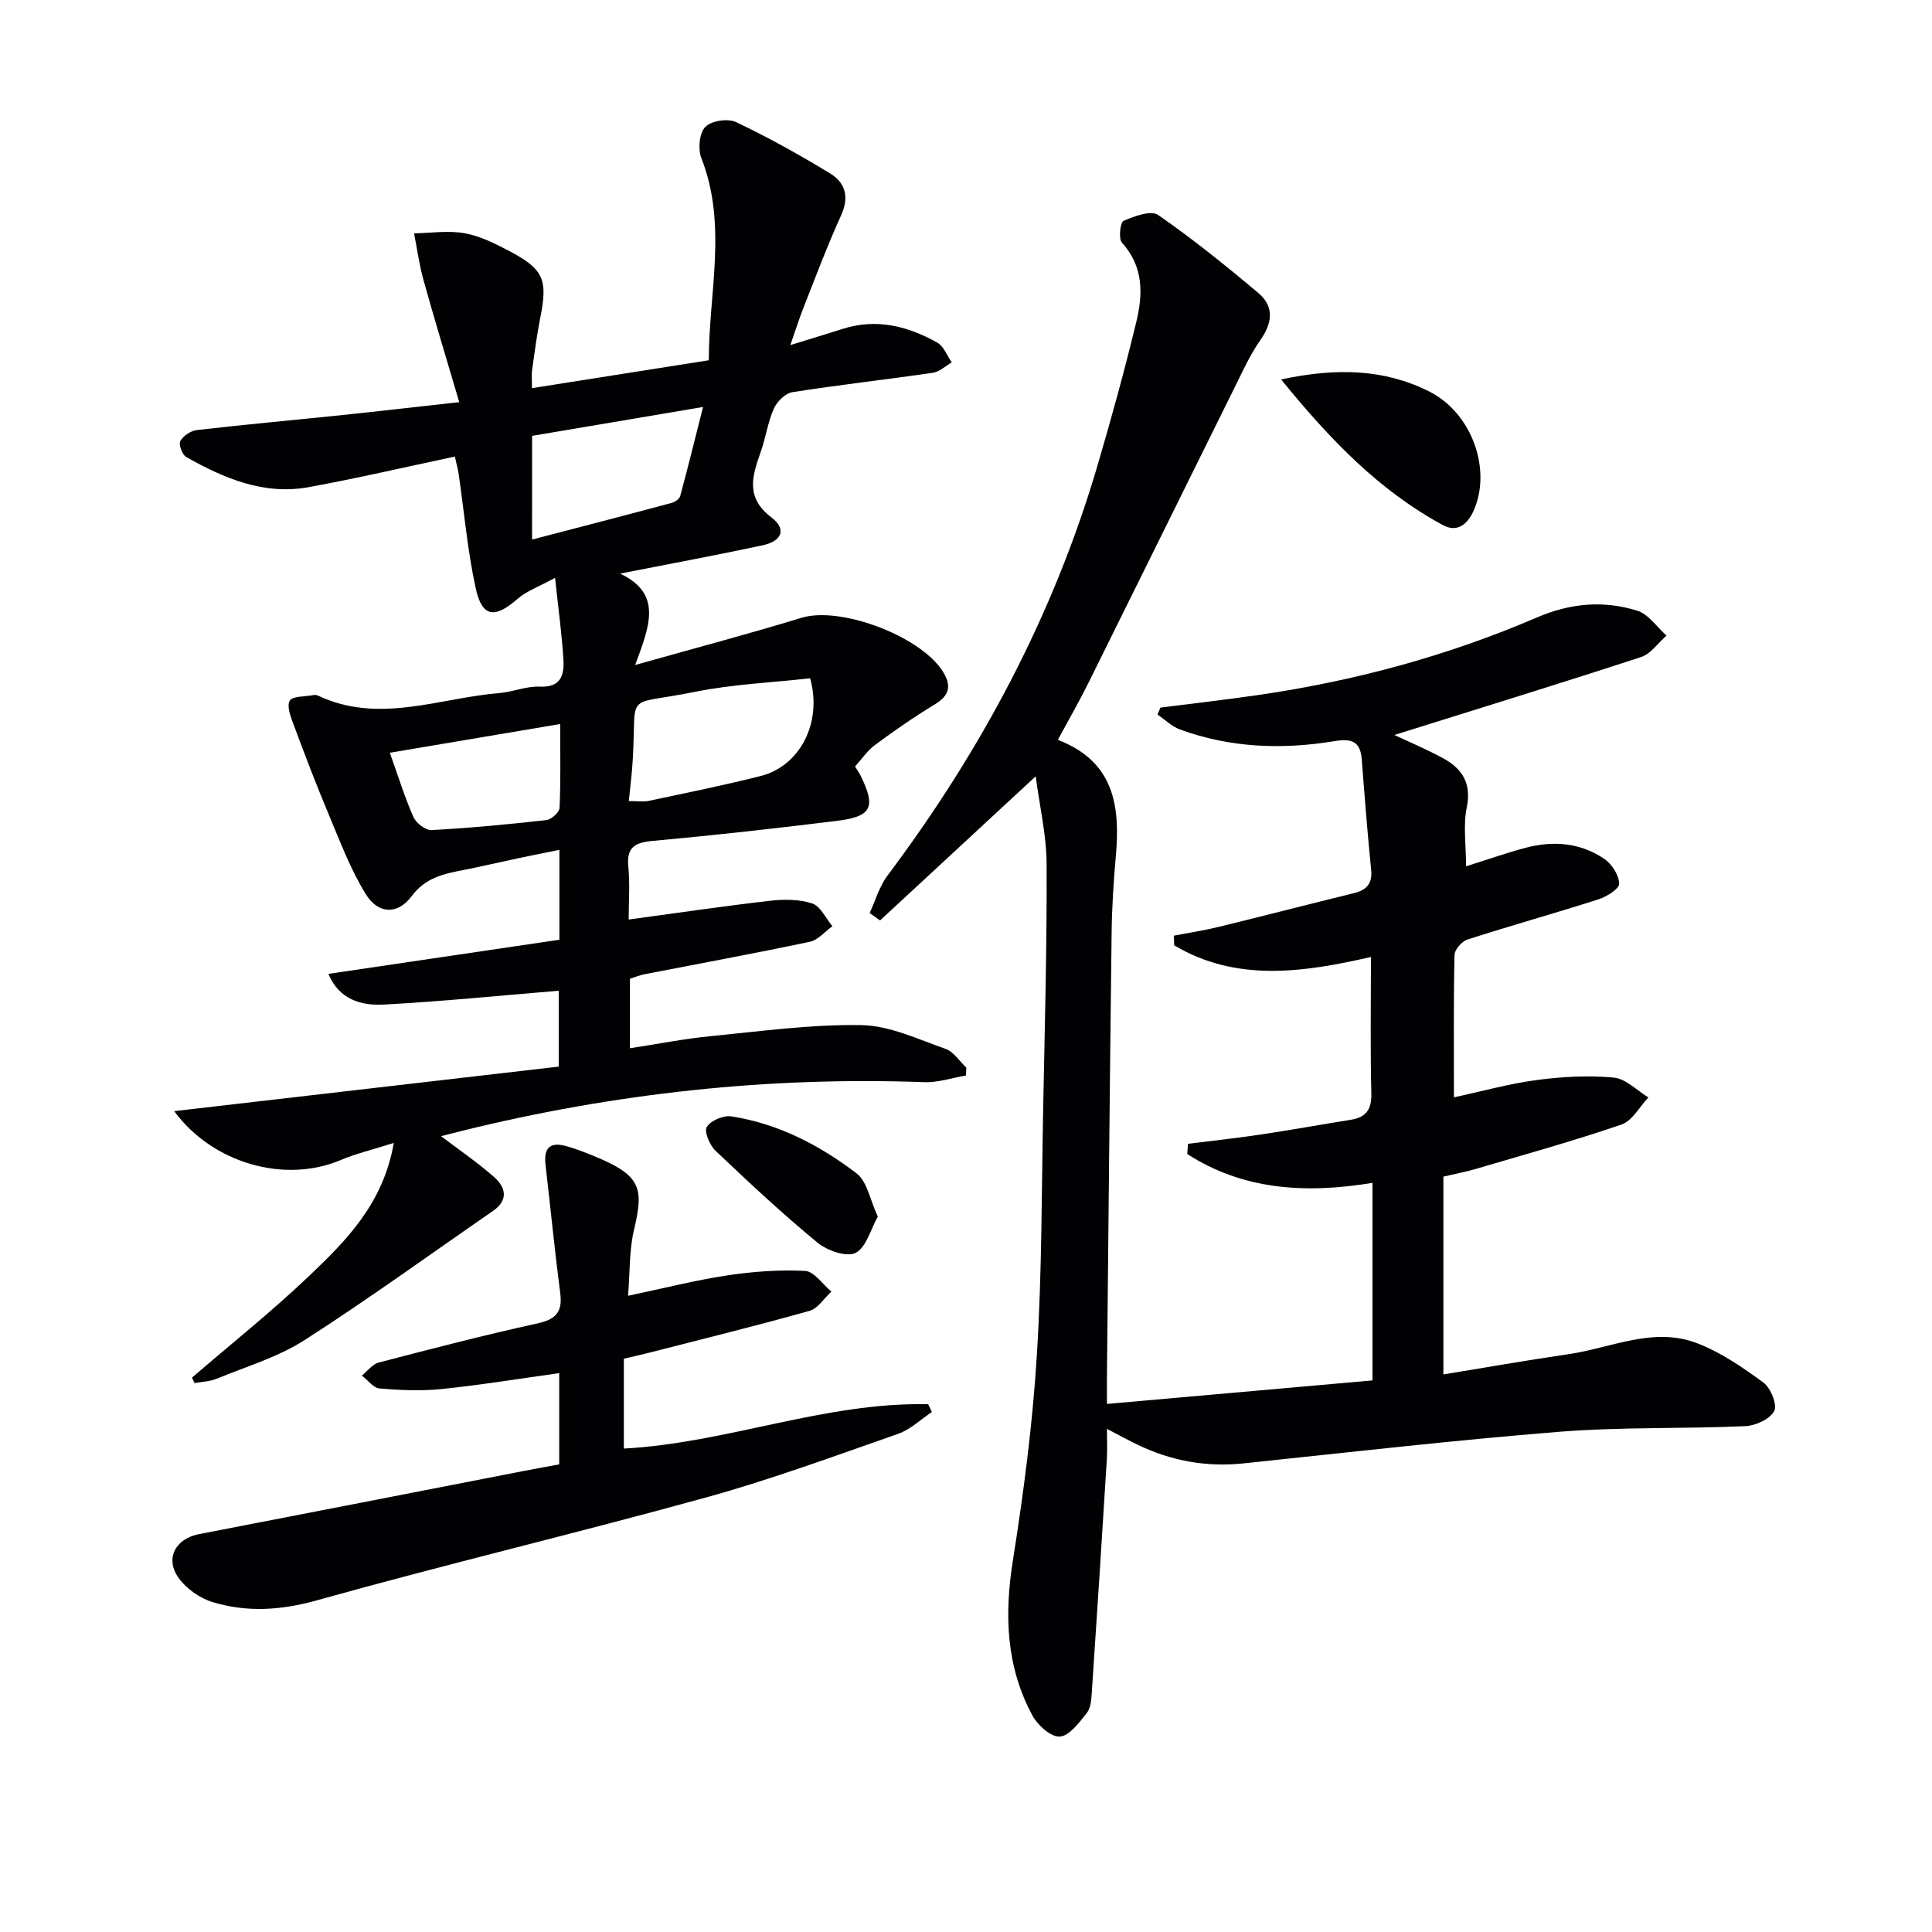 <svg enable-background="new 0 0 400 400" viewBox="0 0 400 400" xmlns="http://www.w3.org/2000/svg"><g fill="#010103"><path d="m298.84 243.61v40.95c8.46-1.38 17.19-2.92 25.96-4.2 8.77-1.29 17.46-5.68 26.41-2.32 4.98 1.87 9.57 5.05 13.9 8.22 1.51 1.1 2.9 4.63 2.22 5.89-.91 1.68-3.87 3.03-6.01 3.12-12.8.57-25.67.15-38.42 1.16-21.85 1.75-43.64 4.26-65.45 6.55-7.65.8-14.88-.5-21.77-3.79-1.92-.92-3.79-1.95-6.5-3.36 0 2.48.1 4.39-.02 6.28-1 16.08-2.03 32.16-3.11 48.24-.1 1.47-.2 3.26-1.04 4.31-1.57 1.97-3.59 4.73-5.59 4.88-1.82.14-4.6-2.36-5.68-4.38-5.42-10.06-5.82-20.75-4.05-31.96 2.23-14.08 4.09-28.27 4.97-42.49 1.07-17.1.99-34.27 1.32-51.41.33-16.81.79-33.62.71-50.43-.03-6.01-1.46-12.02-2.26-18.14-11.16 10.33-21.69 20.08-32.22 29.83-.72-.51-1.44-1.02-2.16-1.53 1.21-2.59 2-5.49 3.68-7.73 19.35-25.77 34.32-53.78 43.45-84.77 2.91-9.87 5.64-19.8 8.06-29.8 1.4-5.75 1.58-11.51-2.95-16.48-.75-.82-.36-4.22.33-4.52 2.21-.96 5.66-2.25 7.13-1.24 7.21 4.99 14.06 10.52 20.78 16.18 3.33 2.8 2.91 6.2.4 9.76-2.05 2.92-3.56 6.24-5.15 9.46-10.18 20.52-20.29 41.07-30.48 61.59-1.9 3.82-4.04 7.53-6.28 11.7 11.64 4.47 12.92 13.66 12.01 23.97-.47 5.29-.82 10.61-.88 15.93-.38 30.64-.66 61.29-.97 91.93-.01 1.46 0 2.92 0 5.66 18.7-1.66 36.84-3.26 54.98-4.87 0-13.45 0-26.81 0-40.9-14.09 2.32-26.91 1.4-38.35-5.97.05-.71.1-1.42.15-2.12 5-.63 10.02-1.16 15.01-1.91 6.24-.93 12.45-2.06 18.68-3.06 3.13-.5 4.35-2.07 4.27-5.41-.23-9.3-.08-18.6-.08-28.3-14.28 3.28-27.97 5.18-40.73-2.41-.03-.67-.06-1.34-.09-2 3.08-.59 6.18-1.06 9.22-1.8 9.35-2.28 18.67-4.7 28.02-6.99 2.65-.65 3.91-1.93 3.62-4.85-.76-7.6-1.36-15.22-1.94-22.83-.29-3.8-2.11-4.39-5.68-3.8-10.8 1.78-21.56 1.39-31.96-2.42-1.7-.62-3.11-2.04-4.65-3.09.2-.48.41-.96.61-1.44 6.67-.85 13.36-1.61 20.01-2.57 19.97-2.89 39.34-8.09 57.88-16.07 6.93-2.99 13.84-3.6 20.83-1.42 2.32.72 4.05 3.38 6.05 5.15-1.74 1.52-3.25 3.79-5.27 4.45-17.16 5.6-34.41 10.91-51.07 16.13 2.67 1.26 6.42 2.84 9.99 4.76 3.98 2.15 6.03 5.14 5 10.21-.77 3.78-.15 7.83-.15 12.22 4.56-1.43 8.41-2.8 12.36-3.84 5.71-1.51 11.35-1.05 16.29 2.32 1.55 1.06 3.01 3.36 3.05 5.12.02 1.08-2.59 2.69-4.29 3.24-9 2.88-18.1 5.42-27.1 8.31-1.16.37-2.68 2.09-2.7 3.21-.21 9.65-.12 19.3-.12 29.47 5.99-1.29 11.55-2.85 17.21-3.59 5.24-.69 10.63-.99 15.87-.5 2.5.23 4.8 2.67 7.18 4.11-1.84 1.93-3.33 4.85-5.57 5.62-10.04 3.43-20.28 6.27-30.47 9.27-1.89.54-3.82.9-6.4 1.51z"/><path d="m67.99 201.63c16.33-2.42 32.06-4.74 47.83-7.07 0-6.47 0-12.1 0-18.61-2.95.6-5.6 1.12-8.25 1.68-3.88.82-7.75 1.74-11.64 2.5-4.08.8-7.85 1.57-10.7 5.41-2.87 3.87-6.93 3.77-9.51-.43-3.18-5.16-5.34-10.97-7.71-16.6-2.55-6.07-4.89-12.23-7.19-18.39-.61-1.63-1.49-3.86-.84-5.03.55-.99 3.14-.84 4.83-1.17.32-.06.71-.06.99.08 12.62 5.99 25.1.51 37.62-.51 2.8-.23 5.58-1.46 8.33-1.33 4.44.21 5.09-2.46 4.9-5.64-.31-5.08-1.01-10.13-1.73-16.89-3.41 1.87-5.93 2.75-7.79 4.38-4.73 4.12-7.33 3.82-8.66-2.3-1.68-7.76-2.37-15.73-3.51-23.6-.14-.96-.41-1.89-.79-3.58-10.22 2.16-20.19 4.49-30.26 6.33-9.27 1.69-17.51-1.81-25.36-6.25-.83-.47-1.61-2.59-1.22-3.29.6-1.08 2.15-2.13 3.41-2.28 10.07-1.16 20.16-2.07 30.25-3.12 7.57-.79 15.13-1.67 24.09-2.66-2.59-8.8-5.09-16.97-7.38-25.2-.89-3.18-1.33-6.49-1.97-9.75 3.48-.06 7.06-.62 10.42-.03 3.19.57 6.29 2.11 9.21 3.65 7.25 3.82 8.08 5.94 6.49 13.9-.71 3.57-1.18 7.2-1.69 10.81-.13.95-.02 1.94-.02 3.72 12.25-1.93 24.12-3.8 36.61-5.77 0-14.05 3.89-28.02-1.55-41.89-.72-1.84-.42-5.14.81-6.41 1.23-1.28 4.66-1.82 6.34-1.03 6.71 3.18 13.22 6.81 19.57 10.68 3.13 1.91 3.93 4.9 2.22 8.65-2.82 6.19-5.21 12.58-7.71 18.91-.96 2.42-1.74 4.92-2.8 7.95 4.11-1.27 7.48-2.29 10.84-3.36 6.99-2.23 13.48-.58 19.58 2.84 1.34.75 2.02 2.7 3 4.1-1.3.74-2.53 1.95-3.91 2.15-9.69 1.41-19.43 2.5-29.11 4.02-1.45.23-3.18 1.96-3.82 3.41-1.26 2.86-1.69 6.07-2.74 9.04-1.75 4.95-3.16 9.37 2.27 13.5 3.17 2.41 2.16 4.9-1.89 5.76-9.56 2.04-19.18 3.83-29.47 5.85 8.91 4.18 6.05 11.01 3.12 18.92 12.27-3.46 23.42-6.4 34.43-9.77 8.3-2.54 25.7 4.15 29.7 11.85 1.44 2.77.47 4.53-2.16 6.12-4.25 2.57-8.33 5.42-12.33 8.37-1.57 1.16-2.7 2.89-4.11 4.44.44.72.82 1.25 1.11 1.82 3.26 6.6 2.4 8.55-4.86 9.44-12.69 1.57-25.41 2.99-38.14 4.15-3.7.34-5.45 1.29-5.05 5.34.35 3.61.07 7.29.07 10.94 9.98-1.35 19.59-2.77 29.23-3.88 2.89-.33 6.06-.34 8.76.55 1.73.57 2.82 3.07 4.19 4.71-1.55 1.11-2.96 2.86-4.66 3.22-11.37 2.4-22.79 4.5-34.2 6.72-.96.19-1.88.57-3.06.93v14.4c5.69-.87 11.17-1.96 16.69-2.5 10.4-1.02 20.84-2.47 31.24-2.29 5.85.1 11.71 2.92 17.42 4.92 1.68.59 2.88 2.55 4.3 3.89-.03.54-.05 1.08-.08 1.62-2.89.49-5.8 1.49-8.66 1.38-32.28-1.18-64.06 2.31-95.4 10.01-1.6.39-3.19.81-4.62 1.17 3.66 2.78 7.5 5.4 10.96 8.44 2.43 2.13 3.08 4.77-.21 7.05-12.99 8.96-25.77 18.25-39.05 26.76-5.51 3.53-12.07 5.46-18.2 7.99-1.39.57-3.01.6-4.53.88-.18-.38-.36-.75-.53-1.13 8.1-6.98 16.49-13.66 24.23-21.03 7.7-7.34 15.37-14.98 17.55-27.56-4.49 1.43-7.84 2.21-10.95 3.53-11.56 4.92-26.51.76-34.52-10.11 26.67-3.09 53.1-6.15 79.62-9.22 0-6.08 0-11.32 0-15.71-12.24 1.01-24.26 2.23-36.31 2.87-4.59.24-9.17-1.05-11.38-6.36zm62.2-35.78c1.8 0 2.98.2 4.08-.03 7.75-1.65 15.52-3.21 23.2-5.15 8.1-2.04 12.84-10.99 10.26-20.24-7.85.89-15.98 1.22-23.85 2.81-15.02 3.04-11.98-.49-12.89 14.27-.15 2.61-.49 5.21-.8 8.34zm-20.03-54.14c10.05-2.62 19.47-5.06 28.87-7.58.7-.19 1.63-.82 1.8-1.43 1.6-5.9 3.06-11.84 4.73-18.44-12.78 2.16-24.12 4.08-35.39 5.98-.01 7.13-.01 13.59-.01 21.47zm5.82 38.19c-12.03 2.03-23.49 3.96-35.27 5.95 1.78 4.98 3.09 9.27 4.9 13.33.56 1.25 2.52 2.74 3.76 2.68 7.94-.43 15.86-1.18 23.76-2.07 1.03-.12 2.68-1.62 2.72-2.53.26-5.62.13-11.25.13-17.36z"/><path d="m115.78 303.18c0-6.51 0-12.63 0-18.89-8.26 1.15-16.26 2.46-24.31 3.29-4.25.44-8.61.25-12.88-.11-1.29-.11-2.45-1.74-3.67-2.67 1.16-.93 2.18-2.36 3.49-2.7 10.9-2.84 21.81-5.68 32.81-8.09 3.85-.84 5.28-2.33 4.77-6.27-1.15-8.82-2.01-17.68-3.04-26.52-.38-3.26.64-4.9 4.16-3.96 1.12.3 2.23.67 3.31 1.08 12.34 4.69 13.05 6.94 10.82 16.4-.97 4.11-.8 8.49-1.21 13.54 7.33-1.54 13.87-3.21 20.51-4.22 5.32-.8 10.79-1.21 16.15-.93 1.88.1 3.63 2.78 5.44 4.28-1.5 1.37-2.79 3.5-4.53 3.99-11 3.09-22.11 5.82-33.18 8.66-1.72.44-3.46.82-5.26 1.24v18.61c21.39-1.15 41.62-9.66 63.01-9.18.25.54.51 1.08.76 1.61-2.31 1.54-4.44 3.63-6.98 4.52-13.16 4.59-26.27 9.44-39.69 13.15-26.83 7.41-53.93 13.85-80.73 21.34-7.4 2.07-14.38 2.49-21.47.36-2.64-.79-5.43-2.75-7.05-4.97-2.94-4.04-.68-8.18 4.18-9.11 22.47-4.33 44.93-8.74 67.39-13.11 2.27-.44 4.54-.84 7.2-1.34z"/><path d="m265.24 78.56c11.55-2.47 21.36-2.15 30.62 2.47 8.94 4.46 13.06 16.29 9.2 24.79-1.35 2.97-3.53 4.41-6.32 2.9-13.21-7.16-23.37-17.7-33.5-30.16z"/><path d="m181.74 251.88c-1.48 2.63-2.38 6.39-4.61 7.52-1.85.94-5.89-.48-7.9-2.14-7.3-6.02-14.23-12.49-21.09-19.01-1.2-1.14-2.39-3.95-1.81-4.92.79-1.32 3.42-2.44 5.04-2.2 9.72 1.48 18.31 5.96 26 11.82 2.18 1.69 2.76 5.49 4.37 8.93z"/></g></svg>